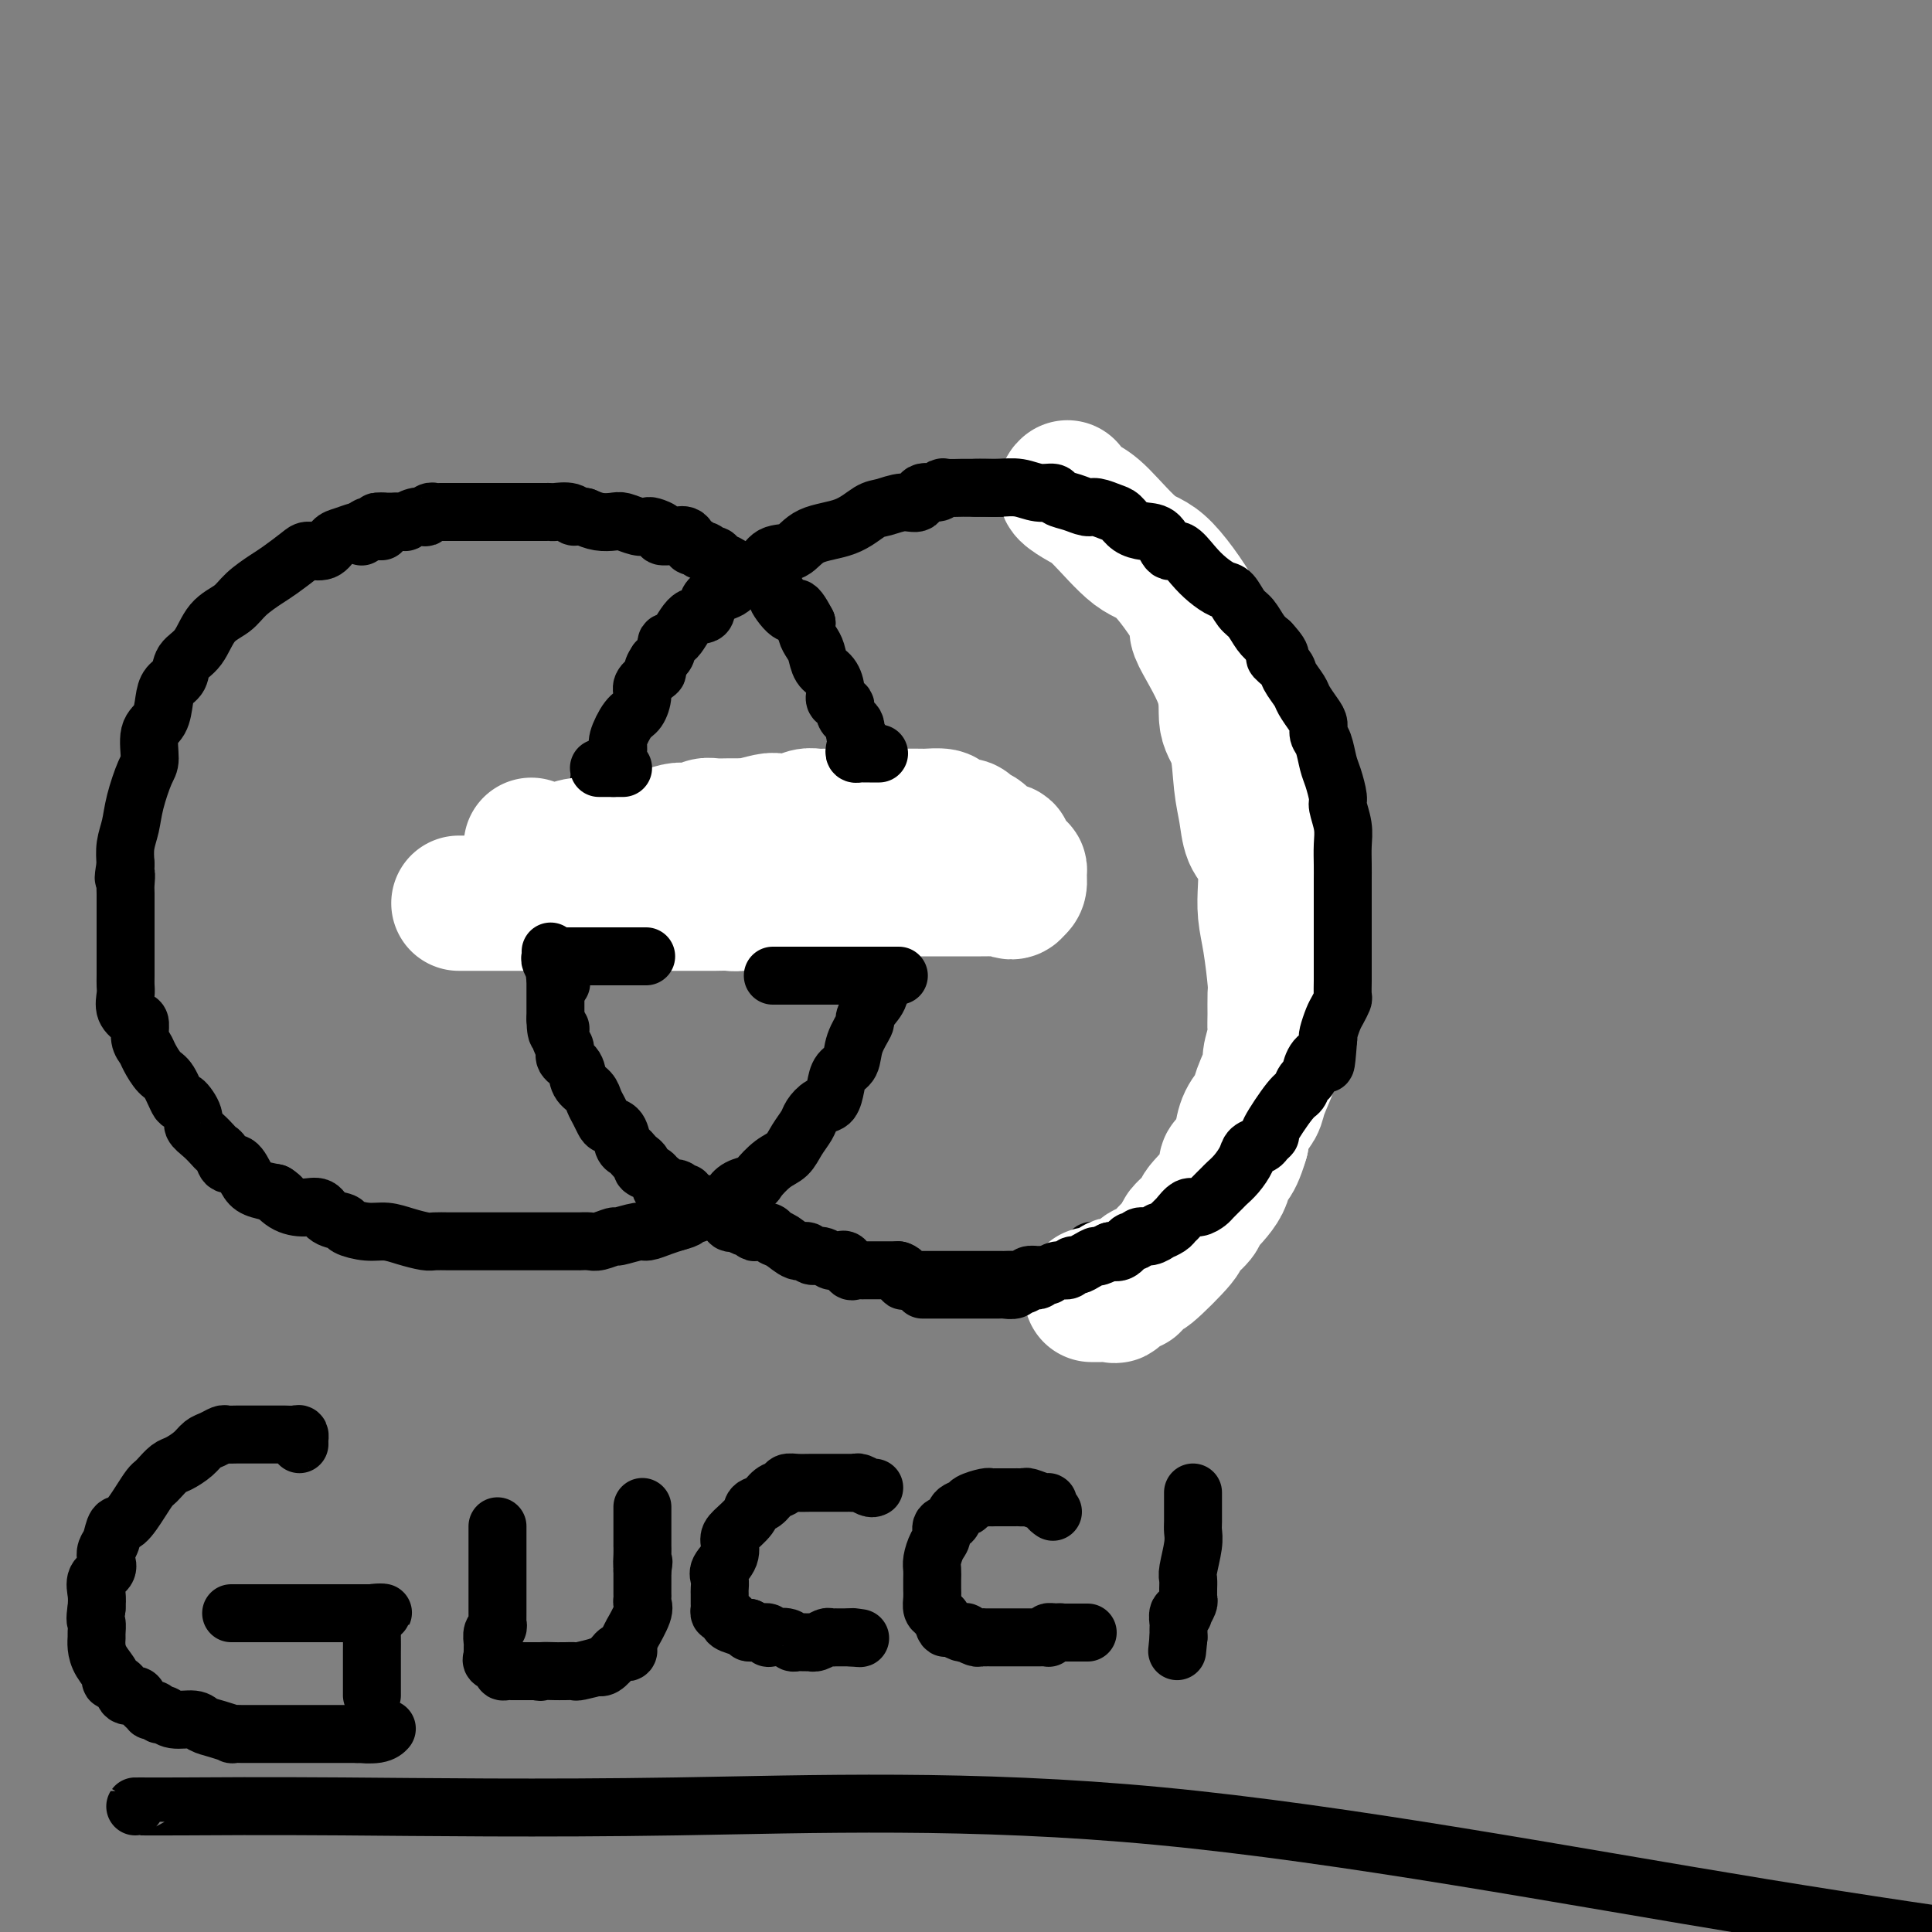 <svg viewBox='0 0 400 400' version='1.1' xmlns='http://www.w3.org/2000/svg' xmlns:xlink='http://www.w3.org/1999/xlink'><rect x="0" y="0" width="400" height="400" fill="#808080" stroke="none"/><g fill='none' stroke='rgb(0,0,0)' stroke-width='12' stroke-linecap='round' stroke-linejoin='round'><path d='M79,110c-0.332,-0.001 -0.665,-0.001 -1,0c-0.335,0.001 -0.674,0.004 -1,0c-0.326,-0.004 -0.640,-0.013 -1,0c-0.360,0.013 -0.767,0.050 -1,0c-0.233,-0.050 -0.293,-0.185 -1,0c-0.707,0.185 -2.060,0.692 -3,1c-0.940,0.308 -1.466,0.418 -2,1c-0.534,0.582 -1.075,1.636 -2,2c-0.925,0.364 -2.233,0.040 -3,0c-0.767,-0.040 -0.994,0.205 -2,1c-1.006,0.795 -2.790,2.139 -4,3c-1.210,0.861 -1.846,1.238 -3,2c-1.154,0.762 -2.828,1.908 -4,3c-1.172,1.092 -1.843,2.131 -3,3c-1.157,0.869 -2.800,1.569 -4,3c-1.200,1.431 -1.957,3.592 -3,5c-1.043,1.408 -2.372,2.061 -3,3c-0.628,0.939 -0.554,2.164 -1,3c-0.446,0.836 -1.411,1.285 -2,2c-0.589,0.715 -0.801,1.697 -1,3c-0.199,1.303 -0.386,2.928 -1,4c-0.614,1.072 -1.656,1.592 -2,3c-0.344,1.408 0.009,3.706 0,5c-0.009,1.294 -0.381,1.584 -1,3c-0.619,1.416 -1.486,3.957 -2,6c-0.514,2.043 -0.677,3.589 -1,5c-0.323,1.411 -0.807,2.689 -1,4c-0.193,1.311 -0.097,2.656 0,4'/><path d='M26,179c-0.774,4.527 -0.207,2.345 0,2c0.207,-0.345 0.056,1.147 0,2c-0.056,0.853 -0.015,1.067 0,2c0.015,0.933 0.004,2.585 0,4c-0.004,1.415 -0.001,2.592 0,4c0.001,1.408 0.001,3.048 0,4c-0.001,0.952 -0.002,1.217 0,2c0.002,0.783 0.007,2.084 0,3c-0.007,0.916 -0.026,1.448 0,2c0.026,0.552 0.097,1.124 0,2c-0.097,0.876 -0.363,2.055 0,3c0.363,0.945 1.353,1.655 2,2c0.647,0.345 0.950,0.323 1,1c0.050,0.677 -0.153,2.051 0,3c0.153,0.949 0.661,1.471 1,2c0.339,0.529 0.509,1.063 1,2c0.491,0.937 1.302,2.275 2,3c0.698,0.725 1.282,0.838 2,2c0.718,1.162 1.571,3.375 2,4c0.429,0.625 0.433,-0.337 1,0c0.567,0.337 1.696,1.975 2,3c0.304,1.025 -0.217,1.439 0,2c0.217,0.561 1.171,1.269 2,2c0.829,0.731 1.535,1.486 2,2c0.465,0.514 0.691,0.788 1,1c0.309,0.212 0.700,0.361 1,1c0.300,0.639 0.509,1.768 1,2c0.491,0.232 1.266,-0.433 2,0c0.734,0.433 1.428,1.963 2,3c0.572,1.037 1.020,1.582 2,2c0.980,0.418 2.490,0.709 4,1'/><path d='M57,247c2.253,1.753 0.384,0.137 0,0c-0.384,-0.137 0.717,1.206 2,2c1.283,0.794 2.747,1.038 4,1c1.253,-0.038 2.295,-0.360 3,0c0.705,0.360 1.073,1.402 2,2c0.927,0.598 2.414,0.751 3,1c0.586,0.249 0.272,0.592 1,1c0.728,0.408 2.498,0.880 4,1c1.502,0.120 2.737,-0.111 4,0c1.263,0.111 2.555,0.566 4,1c1.445,0.434 3.043,0.848 4,1c0.957,0.152 1.274,0.041 2,0c0.726,-0.041 1.860,-0.011 3,0c1.140,0.011 2.285,0.003 3,0c0.715,-0.003 0.999,-0.001 2,0c1.001,0.001 2.718,0.000 4,0c1.282,-0.000 2.128,-0.000 3,0c0.872,0.000 1.769,-0.000 3,0c1.231,0.000 2.798,0.000 4,0c1.202,-0.000 2.041,-0.000 3,0c0.959,0.000 2.037,0.001 3,0c0.963,-0.001 1.810,-0.004 2,0c0.190,0.004 -0.279,0.016 0,0c0.279,-0.016 1.304,-0.061 2,0c0.696,0.061 1.064,0.227 2,0c0.936,-0.227 2.442,-0.848 3,-1c0.558,-0.152 0.169,0.167 1,0c0.831,-0.167 2.883,-0.818 4,-1c1.117,-0.182 1.301,0.105 2,0c0.699,-0.105 1.914,-0.601 3,-1c1.086,-0.399 2.043,-0.699 3,-1'/><path d='M140,253c3.081,-0.803 1.785,-0.809 2,-1c0.215,-0.191 1.943,-0.565 3,-1c1.057,-0.435 1.443,-0.929 2,-1c0.557,-0.071 1.285,0.281 2,0c0.715,-0.281 1.416,-1.196 2,-2c0.584,-0.804 1.052,-1.499 2,-2c0.948,-0.501 2.375,-0.808 3,-1c0.625,-0.192 0.448,-0.268 1,-1c0.552,-0.732 1.835,-2.121 3,-3c1.165,-0.879 2.213,-1.248 3,-2c0.787,-0.752 1.314,-1.888 2,-3c0.686,-1.112 1.532,-2.202 2,-3c0.468,-0.798 0.558,-1.306 1,-2c0.442,-0.694 1.236,-1.574 2,-2c0.764,-0.426 1.499,-0.399 2,-1c0.501,-0.601 0.769,-1.832 1,-3c0.231,-1.168 0.426,-2.273 1,-3c0.574,-0.727 1.529,-1.076 2,-2c0.471,-0.924 0.460,-2.424 1,-4c0.540,-1.576 1.633,-3.228 2,-4c0.367,-0.772 0.008,-0.665 0,-1c-0.008,-0.335 0.336,-1.114 1,-2c0.664,-0.886 1.650,-1.880 2,-3c0.350,-1.120 0.066,-2.365 0,-3c-0.066,-0.635 0.088,-0.660 0,-1c-0.088,-0.340 -0.416,-0.993 0,-2c0.416,-1.007 1.575,-2.366 2,-3c0.425,-0.634 0.114,-0.541 0,-1c-0.114,-0.459 -0.031,-1.470 0,-2c0.031,-0.530 0.009,-0.580 0,-1c-0.009,-0.420 -0.004,-1.210 0,-2'/><path d='M184,191c0.309,-2.814 0.083,-2.349 0,-2c-0.083,0.349 -0.022,0.582 0,0c0.022,-0.582 0.006,-1.980 0,-3c-0.006,-1.020 -0.001,-1.661 0,-2c0.001,-0.339 -0.004,-0.375 0,-1c0.004,-0.625 0.015,-1.838 0,-3c-0.015,-1.162 -0.055,-2.273 0,-3c0.055,-0.727 0.207,-1.071 0,-2c-0.207,-0.929 -0.773,-2.442 -1,-3c-0.227,-0.558 -0.116,-0.162 0,-1c0.116,-0.838 0.238,-2.910 0,-4c-0.238,-1.090 -0.837,-1.198 -1,-2c-0.163,-0.802 0.110,-2.297 0,-3c-0.110,-0.703 -0.603,-0.612 -1,-1c-0.397,-0.388 -0.699,-1.255 -1,-2c-0.301,-0.745 -0.600,-1.368 -1,-2c-0.400,-0.632 -0.900,-1.271 -1,-2c-0.100,-0.729 0.200,-1.547 0,-2c-0.200,-0.453 -0.898,-0.541 -1,-1c-0.102,-0.459 0.394,-1.291 0,-2c-0.394,-0.709 -1.677,-1.296 -2,-2c-0.323,-0.704 0.313,-1.524 0,-2c-0.313,-0.476 -1.575,-0.606 -2,-1c-0.425,-0.394 -0.011,-1.050 0,-2c0.011,-0.950 -0.379,-2.194 -1,-3c-0.621,-0.806 -1.473,-1.175 -2,-2c-0.527,-0.825 -0.729,-2.108 -1,-3c-0.271,-0.892 -0.611,-1.394 -1,-2c-0.389,-0.606 -0.825,-1.316 -1,-2c-0.175,-0.684 -0.087,-1.342 0,-2'/><path d='M167,129c-2.811,-5.385 -2.339,-2.346 -3,-2c-0.661,0.346 -2.456,-2.001 -3,-3c-0.544,-0.999 0.163,-0.650 0,-1c-0.163,-0.350 -1.196,-1.399 -2,-2c-0.804,-0.601 -1.380,-0.752 -2,-1c-0.620,-0.248 -1.283,-0.591 -2,-1c-0.717,-0.409 -1.487,-0.884 -2,-1c-0.513,-0.116 -0.767,0.128 -1,0c-0.233,-0.128 -0.444,-0.627 -1,-1c-0.556,-0.373 -1.459,-0.621 -2,-1c-0.541,-0.379 -0.722,-0.891 -1,-1c-0.278,-0.109 -0.652,0.183 -1,0c-0.348,-0.183 -0.669,-0.841 -1,-1c-0.331,-0.159 -0.670,0.182 -1,0c-0.330,-0.182 -0.650,-0.886 -1,-1c-0.350,-0.114 -0.729,0.363 -1,0c-0.271,-0.363 -0.435,-1.564 -1,-2c-0.565,-0.436 -1.531,-0.106 -2,0c-0.469,0.106 -0.440,-0.010 -1,0c-0.560,0.010 -1.710,0.147 -2,0c-0.290,-0.147 0.280,-0.579 0,-1c-0.280,-0.421 -1.411,-0.831 -2,-1c-0.589,-0.169 -0.636,-0.097 -1,0c-0.364,0.097 -1.045,0.219 -2,0c-0.955,-0.219 -2.184,-0.780 -3,-1c-0.816,-0.220 -1.220,-0.098 -2,0c-0.780,0.098 -1.937,0.171 -3,0c-1.063,-0.171 -2.031,-0.585 -3,-1'/><path d='M121,107c-3.377,-0.558 -2.319,0.047 -2,0c0.319,-0.047 -0.100,-0.745 -1,-1c-0.900,-0.255 -2.282,-0.068 -3,0c-0.718,0.068 -0.774,0.018 -1,0c-0.226,-0.018 -0.622,-0.005 -1,0c-0.378,0.005 -0.736,0.001 -1,0c-0.264,-0.001 -0.433,-0.000 -1,0c-0.567,0.000 -1.532,0.000 -2,0c-0.468,-0.000 -0.440,-0.000 -1,0c-0.560,0.000 -1.708,0.000 -2,0c-0.292,-0.000 0.274,-0.000 0,0c-0.274,0.000 -1.387,0.000 -2,0c-0.613,-0.000 -0.727,-0.000 -1,0c-0.273,0.000 -0.706,-0.000 -1,0c-0.294,0.000 -0.450,0.000 -1,0c-0.550,-0.000 -1.495,-0.000 -2,0c-0.505,0.000 -0.569,0.000 -1,0c-0.431,-0.000 -1.229,-0.000 -2,0c-0.771,0.000 -1.516,0.000 -2,0c-0.484,-0.000 -0.707,-0.001 -1,0c-0.293,0.001 -0.657,0.004 -1,0c-0.343,-0.004 -0.665,-0.015 -1,0c-0.335,0.015 -0.684,0.056 -1,0c-0.316,-0.056 -0.600,-0.207 -1,0c-0.400,0.207 -0.915,0.774 -1,1c-0.085,0.226 0.262,0.113 0,0c-0.262,-0.113 -1.131,-0.226 -2,0c-0.869,0.226 -1.738,0.793 -2,1c-0.262,0.207 0.083,0.056 0,0c-0.083,-0.056 -0.595,-0.016 -1,0c-0.405,0.016 -0.702,0.008 -1,0'/><path d='M82,108c-6.510,0.095 -3.284,-0.168 -2,0c1.284,0.168 0.628,0.767 0,1c-0.628,0.233 -1.226,0.101 -2,0c-0.774,-0.101 -1.723,-0.171 -2,0c-0.277,0.171 0.118,0.585 0,1c-0.118,0.415 -0.748,0.833 -1,1c-0.252,0.167 -0.126,0.084 0,0'/><path d='M208,101c0.168,0.000 0.335,0.000 0,0c-0.335,-0.000 -1.173,-0.000 -2,0c-0.827,0.000 -1.644,0.000 -2,0c-0.356,-0.000 -0.253,-0.001 -1,0c-0.747,0.001 -2.345,0.005 -3,0c-0.655,-0.005 -0.369,-0.017 -1,0c-0.631,0.017 -2.181,0.065 -3,0c-0.819,-0.065 -0.907,-0.243 -1,0c-0.093,0.243 -0.192,0.906 -1,1c-0.808,0.094 -2.326,-0.380 -3,0c-0.674,0.380 -0.505,1.614 -1,2c-0.495,0.386 -1.655,-0.078 -3,0c-1.345,0.078 -2.876,0.697 -4,1c-1.124,0.303 -1.841,0.289 -3,1c-1.159,0.711 -2.759,2.148 -5,3c-2.241,0.852 -5.122,1.120 -7,2c-1.878,0.880 -2.752,2.372 -4,3c-1.248,0.628 -2.871,0.393 -4,1c-1.129,0.607 -1.764,2.055 -3,3c-1.236,0.945 -3.072,1.388 -4,2c-0.928,0.612 -0.948,1.394 -2,2c-1.052,0.606 -3.137,1.036 -4,2c-0.863,0.964 -0.503,2.460 -1,3c-0.497,0.540 -1.851,0.123 -3,1c-1.149,0.877 -2.091,3.050 -3,4c-0.909,0.950 -1.783,0.679 -2,1c-0.217,0.321 0.224,1.235 0,2c-0.224,0.765 -1.112,1.383 -2,2'/><path d='M136,137c-1.674,2.430 -0.360,2.006 0,2c0.360,-0.006 -0.235,0.405 -1,1c-0.765,0.595 -1.701,1.374 -2,2c-0.299,0.626 0.040,1.098 0,2c-0.040,0.902 -0.458,2.234 -1,3c-0.542,0.766 -1.209,0.967 -2,2c-0.791,1.033 -1.705,2.899 -2,4c-0.295,1.101 0.028,1.436 0,2c-0.028,0.564 -0.407,1.357 -1,2c-0.593,0.643 -1.402,1.134 -2,2c-0.598,0.866 -0.987,2.105 -1,3c-0.013,0.895 0.350,1.447 0,2c-0.350,0.553 -1.414,1.107 -2,2c-0.586,0.893 -0.696,2.125 -1,3c-0.304,0.875 -0.804,1.394 -1,2c-0.196,0.606 -0.089,1.298 0,2c0.089,0.702 0.160,1.413 0,2c-0.160,0.587 -0.550,1.049 -1,2c-0.450,0.951 -0.958,2.392 -1,3c-0.042,0.608 0.382,0.385 0,1c-0.382,0.615 -1.570,2.070 -2,3c-0.430,0.930 -0.101,1.336 0,2c0.101,0.664 -0.025,1.585 0,2c0.025,0.415 0.203,0.323 0,1c-0.203,0.677 -0.786,2.124 -1,3c-0.214,0.876 -0.057,1.180 0,2c0.057,0.820 0.015,2.156 0,3c-0.015,0.844 -0.004,1.195 0,2c0.004,0.805 0.001,2.063 0,3c-0.001,0.937 -0.000,1.553 0,3c0.000,1.447 0.000,3.723 0,6'/><path d='M115,211c0.090,4.534 0.816,2.369 1,2c0.184,-0.369 -0.173,1.060 0,2c0.173,0.940 0.876,1.393 1,2c0.124,0.607 -0.332,1.370 0,2c0.332,0.630 1.451,1.127 2,2c0.549,0.873 0.529,2.121 1,3c0.471,0.879 1.435,1.388 2,2c0.565,0.612 0.733,1.328 1,2c0.267,0.672 0.635,1.301 1,2c0.365,0.699 0.728,1.469 1,2c0.272,0.531 0.454,0.825 1,1c0.546,0.175 1.455,0.232 2,1c0.545,0.768 0.725,2.247 1,3c0.275,0.753 0.646,0.779 1,1c0.354,0.221 0.690,0.637 1,1c0.310,0.363 0.593,0.675 1,1c0.407,0.325 0.937,0.664 1,1c0.063,0.336 -0.340,0.668 0,1c0.340,0.332 1.422,0.662 2,1c0.578,0.338 0.651,0.683 1,1c0.349,0.317 0.974,0.606 1,1c0.026,0.394 -0.546,0.893 0,1c0.546,0.107 2.209,-0.179 3,0c0.791,0.179 0.710,0.822 1,1c0.290,0.178 0.952,-0.110 1,0c0.048,0.110 -0.516,0.617 0,1c0.516,0.383 2.113,0.641 3,1c0.887,0.359 1.062,0.818 1,1c-0.062,0.182 -0.363,0.088 0,0c0.363,-0.088 1.389,-0.168 2,0c0.611,0.168 0.805,0.584 1,1'/><path d='M149,251c3.268,2.040 1.439,0.139 1,0c-0.439,-0.139 0.513,1.483 1,2c0.487,0.517 0.511,-0.071 1,0c0.489,0.071 1.444,0.803 2,1c0.556,0.197 0.712,-0.140 1,0c0.288,0.140 0.709,0.757 1,1c0.291,0.243 0.452,0.111 1,0c0.548,-0.111 1.485,-0.203 2,0c0.515,0.203 0.610,0.699 1,1c0.390,0.301 1.077,0.405 2,1c0.923,0.595 2.082,1.680 3,2c0.918,0.320 1.594,-0.125 2,0c0.406,0.125 0.543,0.819 1,1c0.457,0.181 1.236,-0.150 2,0c0.764,0.150 1.514,0.780 2,1c0.486,0.220 0.708,0.031 1,0c0.292,-0.031 0.656,0.097 1,0c0.344,-0.097 0.670,-0.418 1,0c0.330,0.418 0.666,1.576 1,2c0.334,0.424 0.667,0.114 1,0c0.333,-0.114 0.667,-0.030 1,0c0.333,0.030 0.667,0.008 1,0c0.333,-0.008 0.666,-0.002 1,0c0.334,0.002 0.670,0.001 1,0c0.330,-0.001 0.656,-0.000 1,0c0.344,0.000 0.708,0.000 1,0c0.292,-0.000 0.512,-0.000 1,0c0.488,0.000 1.244,0.000 2,0'/><path d='M186,263c1.587,0.453 1.056,1.585 1,2c-0.056,0.415 0.364,0.111 1,0c0.636,-0.111 1.488,-0.030 2,0c0.512,0.030 0.686,0.008 1,0c0.314,-0.008 0.770,-0.002 1,0c0.230,0.002 0.234,0.001 1,0c0.766,-0.001 2.295,-0.000 3,0c0.705,0.000 0.588,0.000 1,0c0.412,-0.000 1.353,-0.000 2,0c0.647,0.000 1.000,0.000 1,0c0.000,-0.000 -0.352,0.000 0,0c0.352,-0.000 1.408,-0.000 2,0c0.592,0.000 0.721,0.000 1,0c0.279,-0.000 0.707,-0.000 1,0c0.293,0.000 0.450,0.001 1,0c0.550,-0.001 1.495,-0.004 2,0c0.505,0.004 0.572,0.015 1,0c0.428,-0.015 1.218,-0.057 2,0c0.782,0.057 1.556,0.212 2,0c0.444,-0.212 0.556,-0.793 1,-1c0.444,-0.207 1.218,-0.041 2,0c0.782,0.041 1.571,-0.041 2,0c0.429,0.041 0.496,0.207 1,0c0.504,-0.207 1.443,-0.786 2,-1c0.557,-0.214 0.730,-0.061 1,0c0.270,0.061 0.635,0.031 1,0'/><path d='M222,263c5.459,-0.240 1.107,-0.838 0,-1c-1.107,-0.162 1.030,0.114 2,0c0.970,-0.114 0.774,-0.618 1,-1c0.226,-0.382 0.873,-0.643 1,-1c0.127,-0.357 -0.265,-0.812 0,-1c0.265,-0.188 1.188,-0.109 2,0c0.812,0.109 1.514,0.250 2,0c0.486,-0.250 0.756,-0.890 1,-1c0.244,-0.110 0.461,0.310 1,0c0.539,-0.310 1.400,-1.349 2,-2c0.600,-0.651 0.938,-0.914 1,-1c0.062,-0.086 -0.151,0.006 0,0c0.151,-0.006 0.667,-0.111 1,0c0.333,0.111 0.485,0.438 1,0c0.515,-0.438 1.395,-1.642 2,-2c0.605,-0.358 0.937,0.128 1,0c0.063,-0.128 -0.141,-0.871 0,-1c0.141,-0.129 0.629,0.356 1,0c0.371,-0.356 0.625,-1.552 1,-2c0.375,-0.448 0.869,-0.148 1,0c0.131,0.148 -0.102,0.142 0,0c0.102,-0.142 0.539,-0.422 1,-1c0.461,-0.578 0.946,-1.454 1,-2c0.054,-0.546 -0.322,-0.762 0,-1c0.322,-0.238 1.343,-0.497 2,-1c0.657,-0.503 0.949,-1.248 1,-2c0.051,-0.752 -0.140,-1.510 0,-2c0.140,-0.490 0.611,-0.711 1,-1c0.389,-0.289 0.694,-0.644 1,-1'/><path d='M250,239c2.173,-2.820 1.104,-1.869 1,-2c-0.104,-0.131 0.757,-1.342 1,-2c0.243,-0.658 -0.132,-0.761 0,-1c0.132,-0.239 0.770,-0.614 1,-1c0.230,-0.386 0.051,-0.784 0,-1c-0.051,-0.216 0.024,-0.250 0,-1c-0.024,-0.750 -0.147,-2.217 0,-3c0.147,-0.783 0.565,-0.883 1,-1c0.435,-0.117 0.887,-0.251 1,-1c0.113,-0.749 -0.113,-2.115 0,-3c0.113,-0.885 0.566,-1.291 1,-2c0.434,-0.709 0.848,-1.723 1,-2c0.152,-0.277 0.041,0.183 0,0c-0.041,-0.183 -0.011,-1.007 0,-2c0.011,-0.993 0.003,-2.153 0,-3c-0.003,-0.847 -0.001,-1.380 0,-2c0.001,-0.620 0.000,-1.328 0,-2c-0.000,-0.672 -0.000,-1.309 0,-2c0.000,-0.691 0.000,-1.434 0,-2c-0.000,-0.566 -0.000,-0.953 0,-2c0.000,-1.047 0.000,-2.755 0,-4c-0.000,-1.245 -0.000,-2.028 0,-3c0.000,-0.972 0.000,-2.132 0,-3c-0.000,-0.868 -0.000,-1.444 0,-2c0.000,-0.556 0.000,-1.091 0,-2c-0.000,-0.909 -0.000,-2.193 0,-3c0.000,-0.807 0.000,-1.136 0,-2c-0.000,-0.864 -0.000,-2.263 0,-3c0.000,-0.737 0.000,-0.814 0,-1c-0.000,-0.186 -0.000,-0.482 0,-1c0.000,-0.518 0.000,-1.259 0,-2'/><path d='M257,178c0.065,-6.905 0.229,-3.668 0,-3c-0.229,0.668 -0.850,-1.234 -1,-2c-0.150,-0.766 0.171,-0.398 0,-1c-0.171,-0.602 -0.835,-2.174 -1,-3c-0.165,-0.826 0.167,-0.905 0,-1c-0.167,-0.095 -0.833,-0.204 -1,-1c-0.167,-0.796 0.166,-2.277 0,-3c-0.166,-0.723 -0.832,-0.686 -1,-1c-0.168,-0.314 0.162,-0.977 0,-2c-0.162,-1.023 -0.818,-2.405 -1,-3c-0.182,-0.595 0.109,-0.402 0,-1c-0.109,-0.598 -0.616,-1.986 -1,-3c-0.384,-1.014 -0.643,-1.656 -1,-2c-0.357,-0.344 -0.813,-0.392 -1,-1c-0.187,-0.608 -0.106,-1.777 0,-2c0.106,-0.223 0.239,0.498 0,0c-0.239,-0.498 -0.848,-2.217 -1,-3c-0.152,-0.783 0.152,-0.631 0,-1c-0.152,-0.369 -0.761,-1.258 -1,-2c-0.239,-0.742 -0.107,-1.336 0,-2c0.107,-0.664 0.188,-1.398 0,-2c-0.188,-0.602 -0.647,-1.072 -1,-2c-0.353,-0.928 -0.602,-2.314 -1,-3c-0.398,-0.686 -0.947,-0.673 -1,-1c-0.053,-0.327 0.388,-0.996 0,-2c-0.388,-1.004 -1.607,-2.345 -2,-3c-0.393,-0.655 0.038,-0.626 0,-1c-0.038,-0.374 -0.546,-1.152 -1,-2c-0.454,-0.848 -0.853,-1.767 -1,-2c-0.147,-0.233 -0.042,0.219 0,0c0.042,-0.219 0.021,-1.110 0,-2'/><path d='M240,121c-2.864,-9.202 -1.523,-3.708 -1,-2c0.523,1.708 0.227,-0.369 0,-1c-0.227,-0.631 -0.385,0.183 -1,0c-0.615,-0.183 -1.688,-1.362 -2,-2c-0.312,-0.638 0.138,-0.734 0,-1c-0.138,-0.266 -0.864,-0.702 -1,-1c-0.136,-0.298 0.319,-0.457 0,-1c-0.319,-0.543 -1.413,-1.469 -2,-2c-0.587,-0.531 -0.667,-0.667 -1,-1c-0.333,-0.333 -0.920,-0.863 -1,-1c-0.080,-0.137 0.348,0.117 0,0c-0.348,-0.117 -1.472,-0.606 -2,-1c-0.528,-0.394 -0.461,-0.692 -1,-1c-0.539,-0.308 -1.685,-0.626 -2,-1c-0.315,-0.374 0.199,-0.804 0,-1c-0.199,-0.196 -1.113,-0.157 -2,0c-0.887,0.157 -1.748,0.431 -2,0c-0.252,-0.431 0.104,-1.566 0,-2c-0.104,-0.434 -0.667,-0.168 -1,0c-0.333,0.168 -0.436,0.238 -1,0c-0.564,-0.238 -1.590,-0.782 -2,-1c-0.410,-0.218 -0.205,-0.109 0,0'/></g>
<g fill='none' stroke='rgb(255,255,255)' stroke-width='28' stroke-linecap='round' stroke-linejoin='round'><path d='M221,101c-0.267,0.233 -0.533,0.467 0,1c0.533,0.533 1.866,1.367 3,2c1.134,0.633 2.071,1.065 4,3c1.929,1.935 4.851,5.372 7,7c2.149,1.628 3.527,1.447 6,4c2.473,2.553 6.043,7.841 7,10c0.957,2.159 -0.697,1.188 0,3c0.697,1.812 3.745,6.405 5,10c1.255,3.595 0.716,6.192 1,8c0.284,1.808 1.389,2.829 2,5c0.611,2.171 0.728,5.494 1,8c0.272,2.506 0.700,4.195 1,6c0.300,1.805 0.472,3.724 1,5c0.528,1.276 1.412,1.908 2,3c0.588,1.092 0.879,2.642 1,4c0.121,1.358 0.071,2.522 0,4c-0.071,1.478 -0.162,3.270 0,5c0.162,1.730 0.579,3.398 1,6c0.421,2.602 0.846,6.137 1,8c0.154,1.863 0.037,2.055 0,3c-0.037,0.945 0.006,2.645 0,4c-0.006,1.355 -0.061,2.365 0,3c0.061,0.635 0.239,0.893 0,2c-0.239,1.107 -0.894,3.061 -1,4c-0.106,0.939 0.336,0.862 0,2c-0.336,1.138 -1.451,3.491 -2,5c-0.549,1.509 -0.532,2.176 -1,3c-0.468,0.824 -1.419,1.807 -2,3c-0.581,1.193 -0.790,2.597 -1,4'/><path d='M257,236c-1.766,6.071 -2.681,4.748 -3,5c-0.319,0.252 -0.041,2.079 -1,4c-0.959,1.921 -3.155,3.935 -4,5c-0.845,1.065 -0.340,1.180 -1,2c-0.660,0.820 -2.485,2.345 -3,3c-0.515,0.655 0.282,0.439 -1,2c-1.282,1.561 -4.642,4.900 -6,6c-1.358,1.100 -0.713,-0.037 -1,0c-0.287,0.037 -1.505,1.250 -2,2c-0.495,0.750 -0.266,1.038 -1,1c-0.734,-0.038 -2.430,-0.403 -3,0c-0.570,0.403 -0.012,1.572 0,2c0.012,0.428 -0.521,0.115 -1,0c-0.479,-0.115 -0.902,-0.031 -1,0c-0.098,0.031 0.131,0.008 0,0c-0.131,-0.008 -0.623,-0.002 -1,0c-0.377,0.002 -0.640,0.001 -1,0c-0.360,-0.001 -0.817,-0.000 -1,0c-0.183,0.000 -0.091,0.000 0,0'/></g>
<g fill='none' stroke='rgb(0,0,0)' stroke-width='12' stroke-linecap='round' stroke-linejoin='round'><path d='M202,101c0.601,-0.009 1.201,-0.017 2,0c0.799,0.017 1.795,0.060 3,0c1.205,-0.060 2.619,-0.224 4,0c1.381,0.224 2.730,0.834 4,1c1.270,0.166 2.461,-0.114 3,0c0.539,0.114 0.427,0.622 1,1c0.573,0.378 1.830,0.625 3,1c1.170,0.375 2.252,0.878 3,1c0.748,0.122 1.162,-0.135 2,0c0.838,0.135 2.101,0.664 3,1c0.899,0.336 1.434,0.480 2,1c0.566,0.520 1.162,1.415 2,2c0.838,0.585 1.918,0.859 3,1c1.082,0.141 2.165,0.148 3,1c0.835,0.852 1.421,2.547 2,3c0.579,0.453 1.152,-0.336 2,0c0.848,0.336 1.970,1.799 3,3c1.030,1.201 1.967,2.141 3,3c1.033,0.859 2.164,1.637 3,2c0.836,0.363 1.379,0.310 2,1c0.621,0.690 1.321,2.123 2,3c0.679,0.877 1.337,1.198 2,2c0.663,0.802 1.332,2.086 2,3c0.668,0.914 1.334,1.457 2,2'/><path d='M263,133c3.671,3.983 1.350,2.939 1,3c-0.350,0.061 1.272,1.227 2,2c0.728,0.773 0.563,1.151 1,2c0.437,0.849 1.475,2.167 2,3c0.525,0.833 0.536,1.180 1,2c0.464,0.820 1.381,2.114 2,3c0.619,0.886 0.939,1.366 1,2c0.061,0.634 -0.137,1.424 0,2c0.137,0.576 0.610,0.940 1,2c0.390,1.060 0.697,2.818 1,4c0.303,1.182 0.603,1.789 1,3c0.397,1.211 0.891,3.027 1,4c0.109,0.973 -0.167,1.104 0,2c0.167,0.896 0.777,2.556 1,4c0.223,1.444 0.060,2.672 0,4c-0.060,1.328 -0.016,2.756 0,4c0.016,1.244 0.004,2.305 0,3c-0.004,0.695 -0.001,1.025 0,2c0.001,0.975 0.000,2.594 0,4c-0.000,1.406 -0.000,2.600 0,4c0.000,1.400 0.000,3.007 0,4c-0.000,0.993 -0.000,1.373 0,2c0.000,0.627 0.001,1.501 0,2c-0.001,0.499 -0.003,0.623 0,1c0.003,0.377 0.012,1.006 0,2c-0.012,0.994 -0.045,2.354 0,3c0.045,0.646 0.170,0.579 0,1c-0.170,0.421 -0.633,1.329 -1,2c-0.367,0.671 -0.637,1.104 -1,2c-0.363,0.896 -0.818,2.256 -1,3c-0.182,0.744 -0.091,0.872 0,1'/><path d='M275,215c-0.582,7.699 -0.537,4.946 -1,4c-0.463,-0.946 -1.434,-0.084 -2,1c-0.566,1.084 -0.727,2.389 -1,3c-0.273,0.611 -0.657,0.527 -1,1c-0.343,0.473 -0.645,1.503 -1,2c-0.355,0.497 -0.762,0.462 -2,2c-1.238,1.538 -3.305,4.649 -4,6c-0.695,1.351 -0.017,0.941 0,1c0.017,0.059 -0.628,0.585 -1,1c-0.372,0.415 -0.471,0.717 -1,1c-0.529,0.283 -1.489,0.547 -2,1c-0.511,0.453 -0.575,1.095 -1,2c-0.425,0.905 -1.212,2.073 -2,3c-0.788,0.927 -1.576,1.612 -2,2c-0.424,0.388 -0.483,0.481 -1,1c-0.517,0.519 -1.490,1.466 -2,2c-0.510,0.534 -0.557,0.654 -1,1c-0.443,0.346 -1.283,0.919 -2,1c-0.717,0.081 -1.310,-0.328 -2,0c-0.690,0.328 -1.476,1.393 -2,2c-0.524,0.607 -0.787,0.755 -1,1c-0.213,0.245 -0.375,0.586 -1,1c-0.625,0.414 -1.712,0.900 -2,1c-0.288,0.100 0.222,-0.185 0,0c-0.222,0.185 -1.176,0.842 -2,1c-0.824,0.158 -1.519,-0.181 -2,0c-0.481,0.181 -0.747,0.884 -1,1c-0.253,0.116 -0.491,-0.353 -1,0c-0.509,0.353 -1.288,1.530 -2,2c-0.712,0.470 -1.356,0.235 -2,0'/><path d='M230,259c-3.836,1.885 -2.925,1.098 -3,1c-0.075,-0.098 -1.136,0.495 -2,1c-0.864,0.505 -1.532,0.924 -2,1c-0.468,0.076 -0.738,-0.190 -1,0c-0.262,0.190 -0.518,0.834 -1,1c-0.482,0.166 -1.190,-0.148 -2,0c-0.810,0.148 -1.723,0.758 -2,1c-0.277,0.242 0.080,0.116 0,0c-0.080,-0.116 -0.599,-0.223 -1,0c-0.401,0.223 -0.685,0.777 -1,1c-0.315,0.223 -0.661,0.116 -1,0c-0.339,-0.116 -0.672,-0.241 -1,0c-0.328,0.241 -0.652,0.849 -1,1c-0.348,0.151 -0.722,-0.156 -1,0c-0.278,0.156 -0.462,0.774 -1,1c-0.538,0.226 -1.430,0.061 -2,0c-0.570,-0.061 -0.819,-0.016 -1,0c-0.181,0.016 -0.295,0.004 -1,0c-0.705,-0.004 -1.999,-0.001 -3,0c-1.001,0.001 -1.707,0.000 -3,0c-1.293,-0.000 -3.173,-0.000 -4,0c-0.827,0.000 -0.600,0.000 -1,0c-0.400,-0.000 -1.427,-0.000 -2,0c-0.573,0.000 -0.693,0.000 -1,0c-0.307,-0.000 -0.802,-0.000 -1,0c-0.198,0.000 -0.099,0.000 0,0'/></g>
<g fill='none' stroke='rgb(255,255,255)' stroke-width='28' stroke-linecap='round' stroke-linejoin='round'><path d='M110,175c0.406,0.431 0.811,0.863 1,1c0.189,0.137 0.161,-0.019 1,0c0.839,0.019 2.545,0.215 4,0c1.455,-0.215 2.659,-0.841 4,-1c1.341,-0.159 2.820,0.150 4,0c1.180,-0.150 2.062,-0.758 3,-1c0.938,-0.242 1.933,-0.116 3,0c1.067,0.116 2.204,0.224 3,0c0.796,-0.224 1.249,-0.778 2,-1c0.751,-0.222 1.801,-0.111 2,0c0.199,0.111 -0.452,0.222 0,0c0.452,-0.222 2.007,-0.777 3,-1c0.993,-0.223 1.424,-0.112 2,0c0.576,0.112 1.295,0.226 2,0c0.705,-0.226 1.394,-0.793 2,-1c0.606,-0.207 1.129,-0.054 2,0c0.871,0.054 2.089,0.011 3,0c0.911,-0.011 1.513,0.011 2,0c0.487,-0.011 0.857,-0.054 1,0c0.143,0.054 0.058,0.207 1,0c0.942,-0.207 2.909,-0.773 4,-1c1.091,-0.227 1.304,-0.113 2,0c0.696,0.113 1.873,0.227 3,0c1.127,-0.227 2.202,-0.793 3,-1c0.798,-0.207 1.317,-0.056 2,0c0.683,0.056 1.530,0.015 2,0c0.470,-0.015 0.563,-0.004 1,0c0.437,0.004 1.219,0.002 2,0'/><path d='M174,169c10.524,-0.928 4.833,-0.249 3,0c-1.833,0.249 0.193,0.067 1,0c0.807,-0.067 0.395,-0.018 1,0c0.605,0.018 2.228,0.005 3,0c0.772,-0.005 0.693,-0.001 1,0c0.307,0.001 1.000,0.000 2,0c1.000,-0.000 2.307,0.000 3,0c0.693,-0.000 0.771,-0.001 1,0c0.229,0.001 0.610,0.003 1,0c0.390,-0.003 0.790,-0.011 1,0c0.210,0.011 0.231,0.041 1,0c0.769,-0.041 2.285,-0.151 3,0c0.715,0.151 0.629,0.564 1,1c0.371,0.436 1.200,0.894 2,1c0.800,0.106 1.571,-0.140 2,0c0.429,0.140 0.517,0.667 1,1c0.483,0.333 1.362,0.474 2,1c0.638,0.526 1.035,1.437 2,2c0.965,0.563 2.497,0.777 3,1c0.503,0.223 -0.023,0.454 0,1c0.023,0.546 0.595,1.407 1,2c0.405,0.593 0.642,0.919 1,1c0.358,0.081 0.838,-0.081 1,0c0.162,0.081 0.005,0.406 0,1c-0.005,0.594 0.141,1.455 0,2c-0.141,0.545 -0.571,0.772 -1,1'/><path d='M210,184c-0.166,1.238 -1.581,0.332 -2,0c-0.419,-0.332 0.159,-0.089 0,0c-0.159,0.089 -1.056,0.024 -2,0c-0.944,-0.024 -1.936,-0.006 -3,0c-1.064,0.006 -2.201,0.002 -3,0c-0.799,-0.002 -1.260,-0.000 -2,0c-0.740,0.000 -1.760,0.000 -4,0c-2.240,-0.000 -5.699,-0.000 -7,0c-1.301,0.000 -0.445,0.001 -1,0c-0.555,-0.001 -2.523,-0.002 -4,0c-1.477,0.002 -2.464,0.008 -4,0c-1.536,-0.008 -3.620,-0.030 -5,0c-1.380,0.030 -2.055,0.112 -3,0c-0.945,-0.112 -2.158,-0.419 -3,0c-0.842,0.419 -1.313,1.562 -2,2c-0.687,0.438 -1.591,0.170 -3,0c-1.409,-0.170 -3.322,-0.242 -5,0c-1.678,0.242 -3.122,0.797 -4,1c-0.878,0.203 -1.190,0.054 -2,0c-0.810,-0.054 -2.116,-0.015 -3,0c-0.884,0.015 -1.344,0.004 -2,0c-0.656,-0.004 -1.506,-0.001 -2,0c-0.494,0.001 -0.631,0.000 -2,0c-1.369,-0.000 -3.970,-0.000 -5,0c-1.030,0.000 -0.488,0.000 -1,0c-0.512,-0.000 -2.077,-0.000 -3,0c-0.923,0.000 -1.203,0.000 -2,0c-0.797,-0.000 -2.111,-0.000 -3,0c-0.889,0.000 -1.355,0.000 -2,0c-0.645,-0.000 -1.470,-0.000 -2,0c-0.530,0.000 -0.765,0.000 -1,0'/><path d='M123,187c-14.018,0.464 -5.563,0.124 -3,0c2.563,-0.124 -0.764,-0.033 -3,0c-2.236,0.033 -3.379,0.009 -4,0c-0.621,-0.009 -0.719,-0.002 -2,0c-1.281,0.002 -3.744,0.001 -5,0c-1.256,-0.001 -1.306,-0.000 -2,0c-0.694,0.000 -2.031,0.000 -3,0c-0.969,-0.000 -1.570,-0.000 -2,0c-0.430,0.000 -0.690,0.000 -1,0c-0.310,-0.000 -0.671,-0.000 -1,0c-0.329,0.000 -0.627,0.000 -1,0c-0.373,-0.000 -0.821,-0.000 -1,0c-0.179,0.000 -0.090,0.000 0,0'/></g>
<g fill='none' stroke='rgb(0,0,0)' stroke-width='12' stroke-linecap='round' stroke-linejoin='round'><path d='M114,197c0.030,0.362 0.060,0.723 0,1c-0.060,0.277 -0.209,0.469 0,1c0.209,0.531 0.778,1.400 1,2c0.222,0.600 0.098,0.931 0,1c-0.098,0.069 -0.171,-0.123 0,0c0.171,0.123 0.585,0.562 1,1'/><path d='M116,203c0.333,1.000 0.167,0.500 0,0'/><path d='M114,198c0.447,0.000 0.893,0.000 1,0c0.107,0.000 -0.126,0.000 0,0c0.126,0.000 0.612,0.000 1,0c0.388,0.000 0.677,0.000 1,0c0.323,0.000 0.678,0.000 1,0c0.322,0.000 0.611,0.000 1,0c0.389,0.000 0.877,0.000 1,0c0.123,0.000 -0.121,0.000 0,0c0.121,0.000 0.606,0.000 1,0c0.394,0.000 0.697,0.000 1,0c0.303,0.000 0.606,0.000 1,0c0.394,-0.000 0.879,0.000 1,0c0.121,0.000 -0.121,0.000 0,0c0.121,0.000 0.606,-0.000 1,0c0.394,0.000 0.697,0.000 1,0c0.303,0.000 0.606,0.000 1,0c0.394,0.000 0.879,0.000 1,0c0.121,0.000 -0.122,0.000 0,0c0.122,0.000 0.610,0.000 1,0c0.390,0.000 0.682,0.000 1,0c0.318,0.000 0.662,0.000 1,0c0.338,0.000 0.669,0.000 1,0'/><path d='M132,198c3.012,0.000 1.542,0.000 1,0c-0.542,0.000 -0.155,0.000 0,0c0.155,0.000 0.077,0.000 0,0'/><path d='M186,202c0.089,0.000 0.177,0.000 0,0c-0.177,0.000 -0.621,0.000 -1,0c-0.379,-0.000 -0.693,0.000 -1,0c-0.307,0.000 -0.607,0.000 -1,0c-0.393,-0.000 -0.879,0.000 -1,0c-0.121,-0.000 0.122,-0.000 0,0c-0.122,0.000 -0.611,0.000 -1,0c-0.389,0.000 -0.678,0.000 -1,0c-0.322,0.000 -0.677,0.000 -1,0c-0.323,0.000 -0.615,0.000 -1,0c-0.385,0.000 -0.864,0.000 -1,0c-0.136,-0.000 0.069,0.000 0,0c-0.069,0.000 -0.414,0.000 -1,0c-0.586,0.000 -1.413,0.000 -2,0c-0.587,0.000 -0.935,0.000 -1,0c-0.065,0.000 0.151,-0.000 0,0c-0.151,0.000 -0.670,0.000 -1,0c-0.330,0.000 -0.470,-0.000 -1,0c-0.530,0.000 -1.450,0.000 -2,0c-0.550,0.000 -0.728,-0.000 -1,0c-0.272,0.000 -0.636,0.000 -1,0'/><path d='M167,202c-3.122,0.000 -1.428,0.000 -1,0c0.428,-0.000 -0.410,0.000 -1,0c-0.590,0.000 -0.931,0.000 -1,0c-0.069,-0.000 0.136,0.000 0,0c-0.136,-0.000 -0.611,-0.000 -1,0c-0.389,0.000 -0.692,0.000 -1,0c-0.308,0.000 -0.621,0.000 -1,0c-0.379,0.000 -0.822,0.000 -1,0c-0.178,0.000 -0.089,0.000 0,0'/><path d='M62,299c0.004,-0.453 0.008,-0.906 0,-1c-0.008,-0.094 -0.028,0.171 0,0c0.028,-0.171 0.104,-0.778 0,-1c-0.104,-0.222 -0.387,-0.060 -1,0c-0.613,0.060 -1.557,0.016 -2,0c-0.443,-0.016 -0.385,-0.004 -1,0c-0.615,0.004 -1.904,0.000 -3,0c-1.096,-0.000 -1.998,0.003 -3,0c-1.002,-0.003 -2.103,-0.013 -3,0c-0.897,0.013 -1.590,0.048 -2,0c-0.410,-0.048 -0.536,-0.177 -1,0c-0.464,0.177 -1.265,0.662 -2,1c-0.735,0.338 -1.405,0.528 -2,1c-0.595,0.472 -1.115,1.226 -2,2c-0.885,0.774 -2.134,1.568 -3,2c-0.866,0.432 -1.347,0.501 -2,1c-0.653,0.499 -1.477,1.427 -2,2c-0.523,0.573 -0.746,0.792 -1,1c-0.254,0.208 -0.540,0.405 -1,1c-0.460,0.595 -1.094,1.587 -2,3c-0.906,1.413 -2.086,3.246 -3,4c-0.914,0.754 -1.563,0.429 -2,1c-0.437,0.571 -0.660,2.039 -1,3c-0.340,0.961 -0.795,1.415 -1,2c-0.205,0.585 -0.160,1.300 0,2c0.160,0.700 0.435,1.383 0,2c-0.435,0.617 -1.579,1.166 -2,2c-0.421,0.834 -0.120,1.953 0,3c0.120,1.047 0.060,2.024 0,3'/><path d='M20,333c-0.464,2.734 -0.123,2.569 0,3c0.123,0.431 0.027,1.457 0,2c-0.027,0.543 0.015,0.604 0,1c-0.015,0.396 -0.088,1.127 0,2c0.088,0.873 0.337,1.888 1,3c0.663,1.112 1.740,2.322 2,3c0.260,0.678 -0.297,0.824 0,1c0.297,0.176 1.446,0.380 2,1c0.554,0.620 0.512,1.655 1,2c0.488,0.345 1.507,0.000 2,0c0.493,-0.000 0.461,0.344 1,1c0.539,0.656 1.650,1.625 2,2c0.350,0.375 -0.060,0.157 0,0c0.060,-0.157 0.590,-0.253 1,0c0.410,0.253 0.700,0.855 1,1c0.300,0.145 0.610,-0.169 1,0c0.390,0.169 0.859,0.820 2,1c1.141,0.180 2.955,-0.109 4,0c1.045,0.109 1.320,0.618 2,1c0.680,0.382 1.763,0.638 3,1c1.237,0.362 2.628,0.829 3,1c0.372,0.171 -0.274,0.046 0,0c0.274,-0.046 1.469,-0.012 2,0c0.531,0.012 0.400,0.003 1,0c0.600,-0.003 1.931,-0.001 3,0c1.069,0.001 1.875,0.000 3,0c1.125,-0.000 2.569,-0.000 4,0c1.431,0.000 2.847,0.000 4,0c1.153,-0.000 2.041,-0.000 3,0c0.959,0.000 1.988,0.000 3,0c1.012,-0.000 2.006,-0.000 3,0'/><path d='M74,359c4.099,-0.016 1.347,-0.057 1,0c-0.347,0.057 1.711,0.211 3,0c1.289,-0.211 1.809,-0.788 2,-1c0.191,-0.212 0.055,-0.061 0,0c-0.055,0.061 -0.027,0.030 0,0'/><path d='M48,334c0.043,0.000 0.086,0.000 0,0c-0.086,0.000 -0.300,0.000 0,0c0.300,0.000 1.114,0.000 2,0c0.886,0.000 1.843,0.000 3,0c1.157,0.000 2.514,0.000 4,0c1.486,0.000 3.101,0.000 4,0c0.899,0.000 1.081,0.000 2,0c0.919,0.000 2.574,0.000 3,0c0.426,0.000 -0.377,0.000 0,0c0.377,0.000 1.933,-0.000 3,0c1.067,0.000 1.644,0.000 2,0c0.356,0.000 0.491,0.000 1,0c0.509,0.000 1.393,0.000 2,0c0.607,0.000 0.936,0.000 1,0c0.064,0.000 -0.137,-0.000 0,0c0.137,0.000 0.610,-0.000 1,0c0.390,0.000 0.695,0.000 1,0'/><path d='M77,334c4.486,-0.090 1.202,-0.315 0,0c-1.202,0.315 -0.322,1.170 0,2c0.322,0.830 0.086,1.636 0,2c-0.086,0.364 -0.023,0.286 0,1c0.023,0.714 0.006,2.220 0,3c-0.006,0.780 -0.002,0.835 0,1c0.002,0.165 0.000,0.439 0,1c-0.000,0.561 -0.000,1.407 0,2c0.000,0.593 0.000,0.932 0,1c-0.000,0.068 -0.000,-0.136 0,0c0.000,0.136 0.000,0.611 0,1c-0.000,0.389 -0.000,0.692 0,1c0.000,0.308 0.000,0.621 0,1c-0.000,0.379 -0.000,0.822 0,1c0.000,0.178 0.000,0.089 0,0'/><path d='M103,316c0.000,0.690 0.000,1.381 0,2c-0.000,0.619 -0.000,1.168 0,2c0.000,0.832 0.000,1.949 0,3c-0.000,1.051 -0.000,2.036 0,3c0.000,0.964 0.000,1.908 0,3c-0.000,1.092 -0.000,2.334 0,3c0.000,0.666 0.001,0.756 0,1c-0.001,0.244 -0.004,0.642 0,1c0.004,0.358 0.015,0.677 0,1c-0.015,0.323 -0.057,0.649 0,1c0.057,0.351 0.211,0.725 0,1c-0.211,0.275 -0.789,0.451 -1,1c-0.211,0.549 -0.056,1.471 0,2c0.056,0.529 0.013,0.667 0,1c-0.013,0.333 0.004,0.863 0,1c-0.004,0.137 -0.030,-0.117 0,0c0.030,0.117 0.116,0.606 0,1c-0.116,0.394 -0.433,0.694 0,1c0.433,0.306 1.618,0.618 2,1c0.382,0.382 -0.038,0.834 0,1c0.038,0.166 0.533,0.044 1,0c0.467,-0.044 0.904,-0.012 1,0c0.096,0.012 -0.150,0.003 0,0c0.150,-0.003 0.694,-0.001 1,0c0.306,0.001 0.373,0.000 1,0c0.627,-0.000 1.813,-0.000 3,0'/><path d='M111,346c1.451,0.309 0.578,0.083 1,0c0.422,-0.083 2.137,-0.021 3,0c0.863,0.021 0.873,0.002 1,0c0.127,-0.002 0.369,0.013 1,0c0.631,-0.013 1.649,-0.054 2,0c0.351,0.054 0.034,0.204 1,0c0.966,-0.204 3.214,-0.762 4,-1c0.786,-0.238 0.108,-0.155 0,0c-0.108,0.155 0.353,0.382 1,0c0.647,-0.382 1.480,-1.374 2,-2c0.520,-0.626 0.727,-0.887 1,-1c0.273,-0.113 0.613,-0.077 1,0c0.387,0.077 0.820,0.196 1,0c0.180,-0.196 0.108,-0.707 0,-1c-0.108,-0.293 -0.253,-0.369 0,-1c0.253,-0.631 0.905,-1.819 1,-2c0.095,-0.181 -0.367,0.643 0,0c0.367,-0.643 1.562,-2.752 2,-4c0.438,-1.248 0.117,-1.633 0,-2c-0.117,-0.367 -0.031,-0.714 0,-1c0.031,-0.286 0.008,-0.510 0,-1c-0.008,-0.490 -0.002,-1.247 0,-2c0.002,-0.753 0.001,-1.501 0,-2c-0.001,-0.499 -0.000,-0.750 0,-1'/><path d='M133,325c0.464,-2.770 0.124,-1.194 0,-1c-0.124,0.194 -0.033,-0.993 0,-2c0.033,-1.007 0.009,-1.836 0,-2c-0.009,-0.164 -0.002,0.335 0,0c0.002,-0.335 0.001,-1.505 0,-2c-0.001,-0.495 -0.000,-0.315 0,-1c0.000,-0.685 0.000,-2.235 0,-3c-0.000,-0.765 -0.000,-0.744 0,-1c0.000,-0.256 0.000,-0.787 0,-1c-0.000,-0.213 -0.000,-0.106 0,0'/><path d='M181,308c-0.221,0.113 -0.443,0.226 -1,0c-0.557,-0.226 -1.451,-0.793 -2,-1c-0.549,-0.207 -0.755,-0.056 -1,0c-0.245,0.056 -0.530,0.015 -1,0c-0.470,-0.015 -1.124,-0.005 -2,0c-0.876,0.005 -1.974,0.005 -3,0c-1.026,-0.005 -1.980,-0.013 -3,0c-1.020,0.013 -2.107,0.049 -3,0c-0.893,-0.049 -1.591,-0.182 -2,0c-0.409,0.182 -0.527,0.681 -1,1c-0.473,0.319 -1.300,0.460 -2,1c-0.700,0.540 -1.274,1.481 -2,2c-0.726,0.519 -1.604,0.617 -2,1c-0.396,0.383 -0.310,1.051 -1,2c-0.690,0.949 -2.157,2.179 -3,3c-0.843,0.821 -1.063,1.232 -1,2c0.063,0.768 0.409,1.892 0,3c-0.409,1.108 -1.574,2.199 -2,3c-0.426,0.801 -0.114,1.314 0,2c0.114,0.686 0.030,1.547 0,2c-0.030,0.453 -0.005,0.499 0,1c0.005,0.501 -0.009,1.459 0,2c0.009,0.541 0.042,0.666 0,1c-0.042,0.334 -0.158,0.877 0,1c0.158,0.123 0.588,-0.174 1,0c0.412,0.174 0.804,0.817 1,1c0.196,0.183 0.197,-0.095 0,0c-0.197,0.095 -0.591,0.564 0,1c0.591,0.436 2.169,0.839 3,1c0.831,0.161 0.916,0.081 1,0'/><path d='M155,337c0.840,0.996 -0.061,0.985 0,1c0.061,0.015 1.085,0.056 2,0c0.915,-0.056 1.723,-0.207 2,0c0.277,0.207 0.025,0.774 0,1c-0.025,0.226 0.177,0.113 1,0c0.823,-0.113 2.267,-0.226 3,0c0.733,0.226 0.756,0.792 1,1c0.244,0.208 0.708,0.057 1,0c0.292,-0.057 0.411,-0.019 1,0c0.589,0.019 1.649,0.019 2,0c0.351,-0.019 -0.007,-0.058 0,0c0.007,0.058 0.379,0.212 1,0c0.621,-0.212 1.490,-0.789 2,-1c0.510,-0.211 0.662,-0.057 1,0c0.338,0.057 0.864,0.015 1,0c0.136,-0.015 -0.118,-0.004 0,0c0.118,0.004 0.609,0.001 1,0c0.391,-0.001 0.683,-0.000 1,0c0.317,0.000 0.658,0.000 1,0'/><path d='M176,339c3.489,0.311 1.711,0.089 1,0c-0.711,-0.089 -0.356,-0.044 0,0'/><path d='M218,313c-0.430,-0.301 -0.861,-0.603 -1,-1c-0.139,-0.397 0.012,-0.891 0,-1c-0.012,-0.109 -0.187,0.167 -1,0c-0.813,-0.167 -2.264,-0.777 -3,-1c-0.736,-0.223 -0.756,-0.060 -1,0c-0.244,0.060 -0.713,0.016 -1,0c-0.287,-0.016 -0.392,-0.004 -1,0c-0.608,0.004 -1.719,0.000 -2,0c-0.281,-0.000 0.268,0.003 0,0c-0.268,-0.003 -1.352,-0.012 -2,0c-0.648,0.012 -0.860,0.043 -1,0c-0.140,-0.043 -0.207,-0.162 -1,0c-0.793,0.162 -2.311,0.606 -3,1c-0.689,0.394 -0.548,0.739 -1,1c-0.452,0.261 -1.497,0.439 -2,1c-0.503,0.561 -0.464,1.505 -1,2c-0.536,0.495 -1.646,0.541 -2,1c-0.354,0.459 0.049,1.330 0,2c-0.049,0.670 -0.549,1.138 -1,2c-0.451,0.862 -0.853,2.117 -1,3c-0.147,0.883 -0.040,1.392 0,2c0.040,0.608 0.014,1.315 0,2c-0.014,0.685 -0.015,1.349 0,2c0.015,0.651 0.045,1.288 0,2c-0.045,0.712 -0.166,1.499 0,2c0.166,0.501 0.619,0.714 1,1c0.381,0.286 0.691,0.643 1,1'/><path d='M195,335c0.503,2.325 0.760,2.139 1,2c0.240,-0.139 0.463,-0.230 1,0c0.537,0.230 1.386,0.779 2,1c0.614,0.221 0.991,0.112 1,0c0.009,-0.112 -0.352,-0.226 0,0c0.352,0.226 1.417,0.793 2,1c0.583,0.207 0.685,0.056 1,0c0.315,-0.056 0.844,-0.015 1,0c0.156,0.015 -0.060,0.004 0,0c0.060,-0.004 0.396,-0.001 1,0c0.604,0.001 1.475,0.000 2,0c0.525,-0.000 0.703,-0.000 1,0c0.297,0.000 0.713,0.000 1,0c0.287,-0.000 0.444,0.000 1,0c0.556,-0.000 1.512,-0.000 2,0c0.488,0.000 0.509,0.001 1,0c0.491,-0.001 1.451,-0.004 2,0c0.549,0.004 0.686,0.015 1,0c0.314,-0.015 0.806,-0.056 1,0c0.194,0.056 0.091,0.207 0,0c-0.091,-0.207 -0.169,-0.774 0,-1c0.169,-0.226 0.584,-0.113 1,0'/><path d='M218,338c2.499,-0.155 1.246,-0.041 1,0c-0.246,0.041 0.516,0.011 1,0c0.484,-0.011 0.690,-0.003 1,0c0.310,0.003 0.722,0.001 1,0c0.278,-0.001 0.421,-0.000 1,0c0.579,0.000 1.594,0.000 2,0c0.406,-0.000 0.203,-0.000 0,0'/><path d='M247,309c0.001,0.275 0.001,0.550 0,1c-0.001,0.450 -0.004,1.077 0,2c0.004,0.923 0.015,2.144 0,3c-0.015,0.856 -0.057,1.346 0,2c0.057,0.654 0.211,1.470 0,3c-0.211,1.530 -0.789,3.772 -1,5c-0.211,1.228 -0.055,1.441 0,2c0.055,0.559 0.011,1.464 0,2c-0.011,0.536 0.012,0.705 0,1c-0.012,0.295 -0.060,0.718 0,1c0.060,0.282 0.226,0.422 0,1c-0.226,0.578 -0.845,1.594 -1,2c-0.155,0.406 0.155,0.204 0,0c-0.155,-0.204 -0.773,-0.409 -1,0c-0.227,0.409 -0.061,1.433 0,2c0.061,0.567 0.016,0.678 0,1c-0.016,0.322 -0.004,0.856 0,1c0.004,0.144 0.001,-0.102 0,0c-0.001,0.102 -0.001,0.551 0,1'/><path d='M244,339c-0.500,5.000 -0.250,2.500 0,0'/><path d='M28,374c0.003,-0.005 0.005,-0.009 1,0c0.995,0.009 2.981,0.033 9,0c6.019,-0.033 16.071,-0.122 33,0c16.929,0.122 40.733,0.455 69,0c28.267,-0.455 60.995,-1.700 100,2c39.005,3.700 84.287,12.343 125,19c40.713,6.657 76.856,11.329 113,16'/><path d='M124,159c0.333,0.000 0.667,0.000 1,0c0.333,0.000 0.667,0.000 1,0c0.333,0.000 0.667,0.000 1,0'/><path d='M127,159c0.631,0.000 0.708,0.000 1,0c0.292,0.000 0.798,0.000 1,0c0.202,0.000 0.101,0.000 0,0'/><path d='M177,155c-0.089,0.423 -0.179,0.845 0,1c0.179,0.155 0.626,0.041 1,0c0.374,-0.041 0.675,-0.011 1,0c0.325,0.011 0.676,0.003 1,0c0.324,-0.003 0.623,-0.001 1,0c0.377,0.001 0.832,0.000 1,0c0.168,-0.000 0.048,-0.000 0,0c-0.048,0.000 -0.024,0.000 0,0'/></g>
</svg>